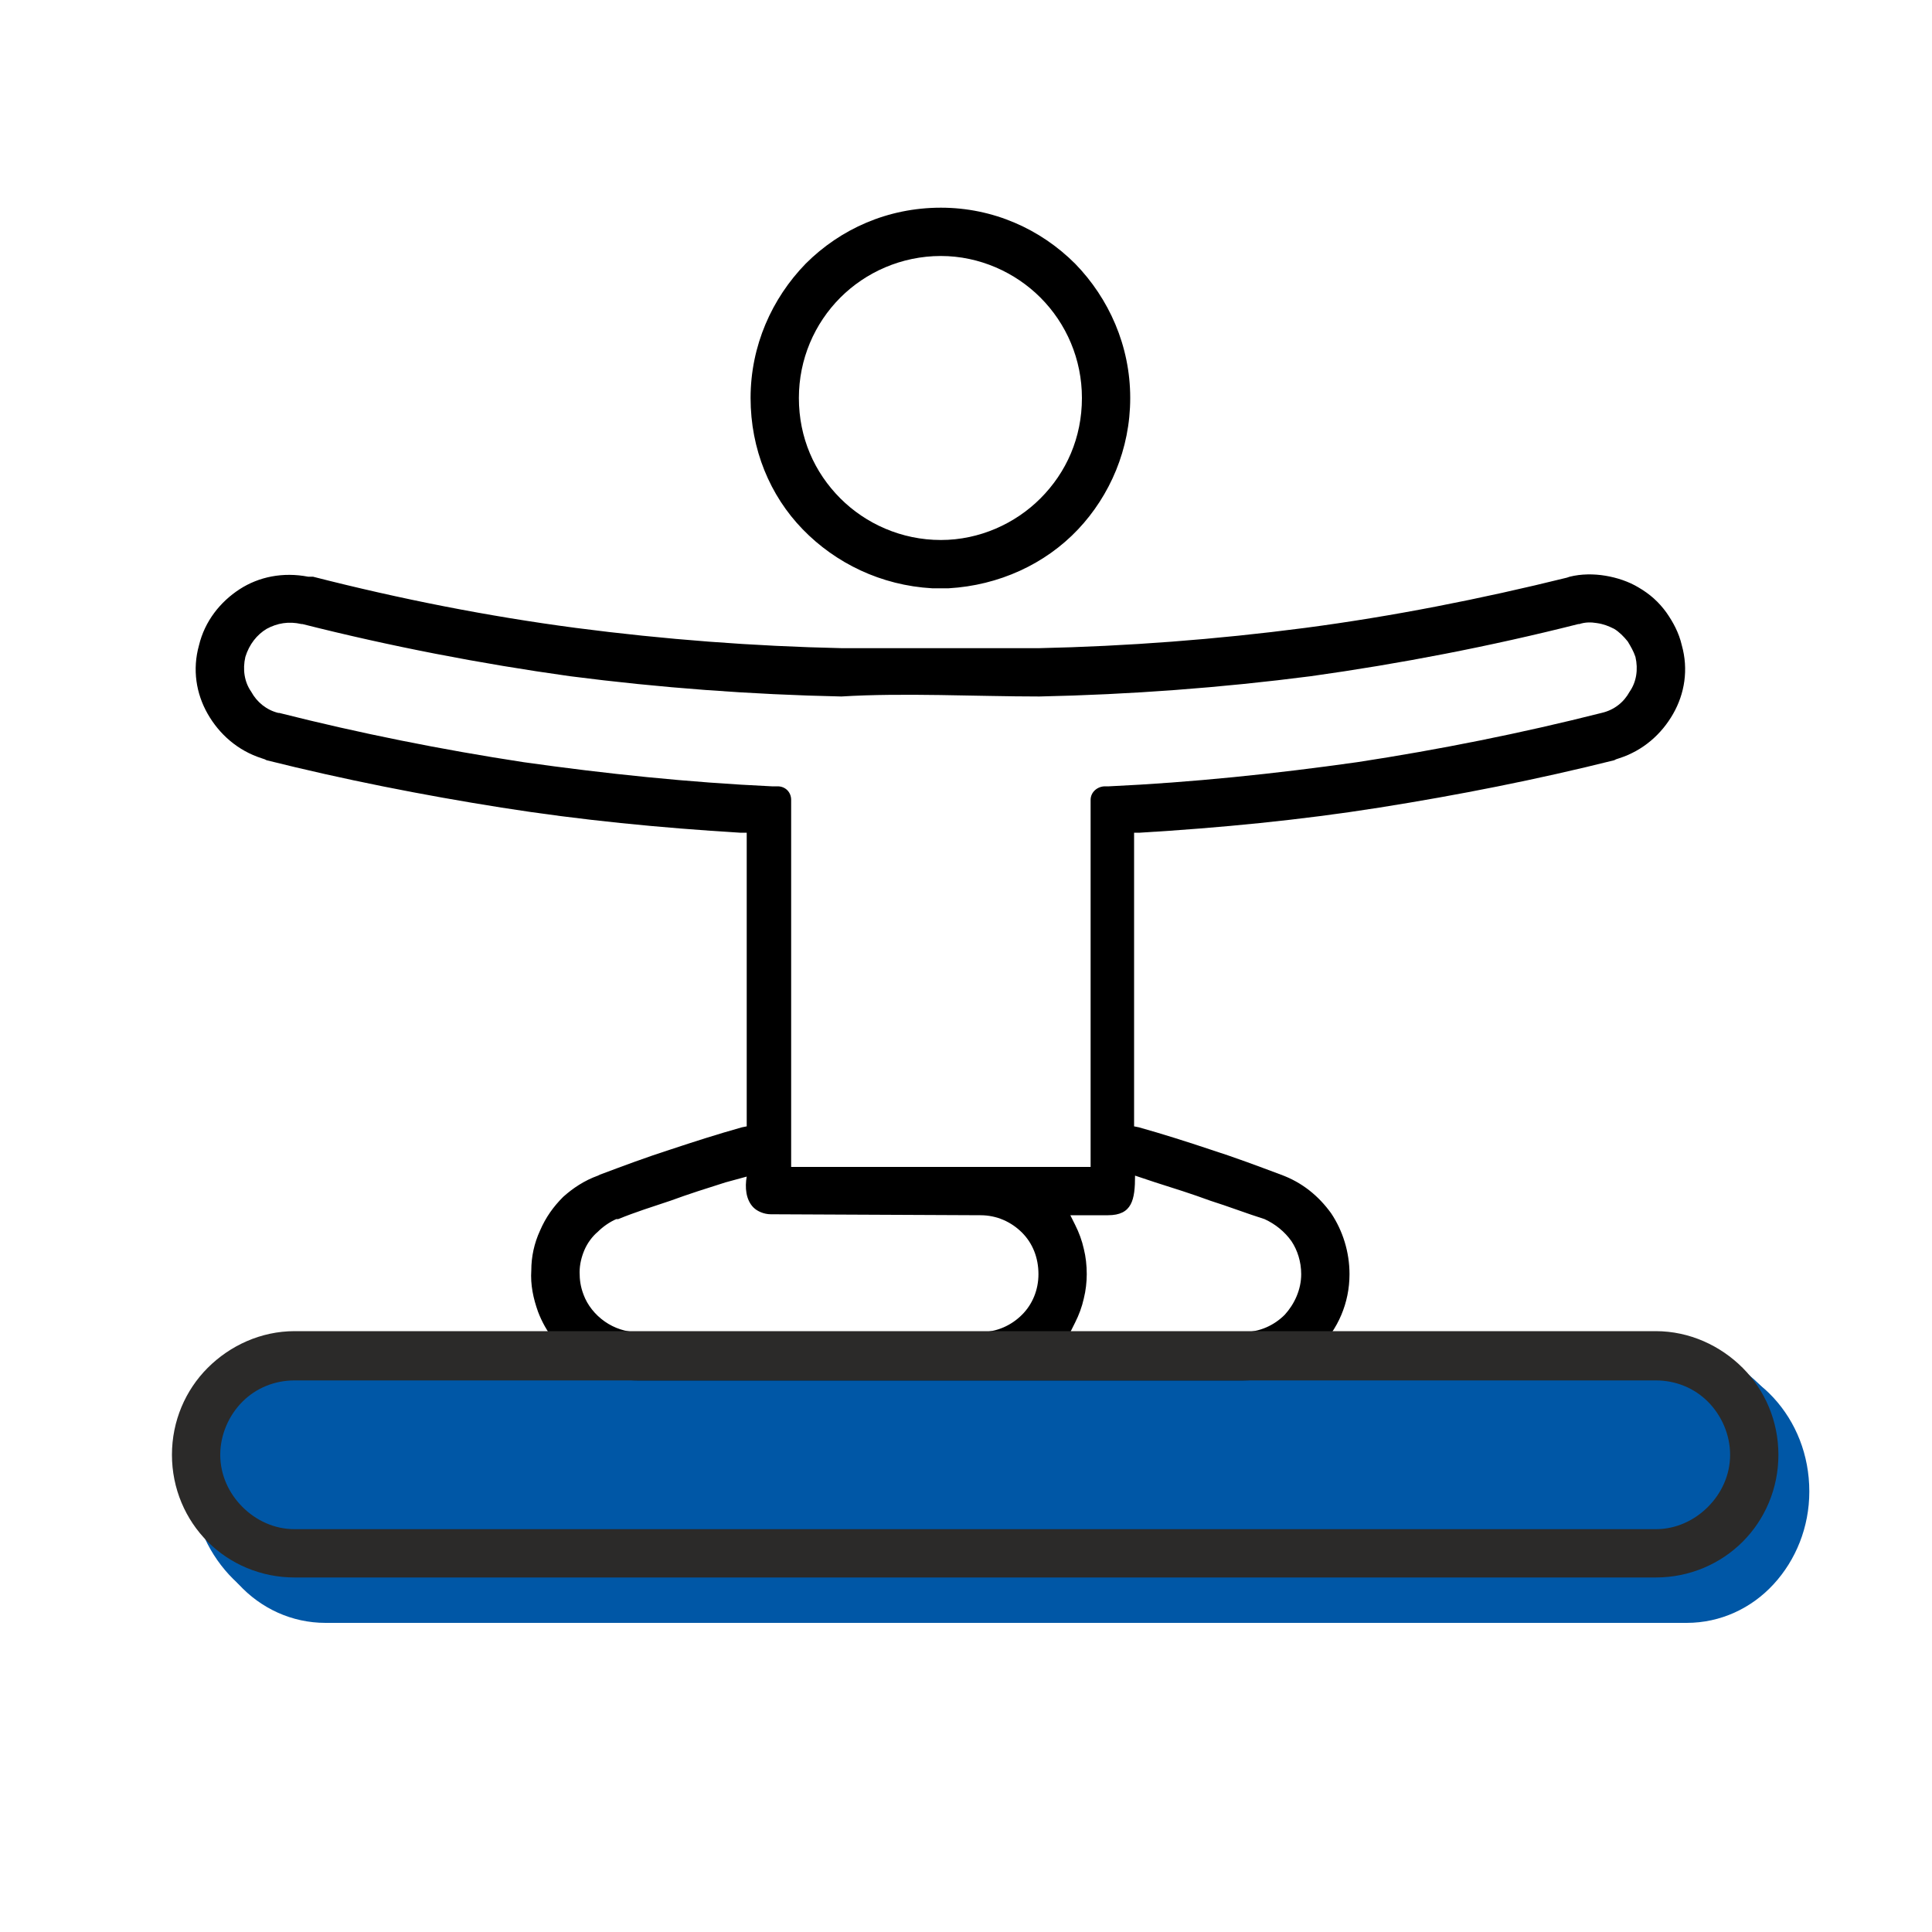 <?xml version="1.0" encoding="UTF-8"?>
<!DOCTYPE svg PUBLIC "-//W3C//DTD SVG 1.1//EN" "http://www.w3.org/Graphics/SVG/1.1/DTD/svg11.dtd">
<!-- Creator: CorelDRAW X8 -->
<svg xmlns="http://www.w3.org/2000/svg" xml:space="preserve" width="20mm" height="20mm" version="1.1" style="shape-rendering:geometricPrecision; text-rendering:geometricPrecision; image-rendering:optimizeQuality; fill-rule:evenodd; clip-rule:evenodd"
viewBox="0 0 2000 2000"
 xmlns:xlink="http://www.w3.org/1999/xlink"
 xmlns:dc="http://purl.org/dc/elements/1.1/"
 xmlns:cc="http://creativecommons.org/ns#"
 xmlns:rdf="http://www.w3.org/1999/02/22-rdf-syntax-ns#"
 xmlns:svg="http://www.w3.org/2000/svg"
 xmlns:sodipodi="http://sodipodi.sourceforge.net/DTD/sodipodi-0.dtd"
 xmlns:inkscape="http://www.inkscape.org/namespaces/inkscape"
 enable-background="new 0 0 52 52">
 <defs>
  <style type="text/css">
   <![CDATA[
    .fil1 {fill:black}
    .fil2 {fill:#2B2A29;fill-rule:nonzero}
    .fil0 {fill:#0057A6;fill-rule:nonzero}
   ]]>
  </style>
 </defs>
 <g id="Layer_x0020_1">
  <path class="fil0" d="M337 1407l1409 0c35,0 67,15 90,40 23,25 37,59 37,97 0,37 -14,71 -37,96 -23,25 -55,40 -90,40l-1409 0c-35,0 -67,-15 -90,-40 -23,-25 -37,-59 -37,-96 0,-38 14,-72 37,-97 23,-25 55,-40 90,-40z"/>
  <path class="fil0" d="M327 1397l1409 0c35,0 66,15 89,40 24,24 38,59 38,96 0,38 -14,72 -38,97 -23,25 -54,40 -89,40l-1409 0c-35,0 -67,-15 -90,-40 -23,-25 -38,-59 -38,-97 0,-37 15,-72 38,-96 23,-25 55,-40 90,-40z"/>
  <path class="fil1" d="M1741 668c-3,-13 -9,-24 -16,-34 -8,-11 -17,-19 -29,-26 -10,-6 -22,-10 -34,-12 -12,-2 -25,-2 -37,1l-3 1c-89,22 -180,40 -271,52 -92,12 -184,19 -276,21l-93 0 -17 0 0 0 -93 0c-92,-2 -184,-9 -276,-21 -91,-12 -182,-30 -272,-53l-2 0 -3 0c-26,-5 -51,0 -71,13 -20,13 -36,33 -42,58 -7,25 -3,50 9,71 12,21 31,38 56,46l3 1 2 1c80,20 161,36 243,49 82,13 165,21 247,26l7 0 0 304 -5 1c-25,7 -50,15 -74,23 -25,8 -49,17 -73,26l-2 1c-14,5 -26,13 -36,22 -10,10 -18,21 -24,35 -6,13 -9,27 -9,41 -1,15 2,29 7,43 8,21 22,39 40,51 18,13 40,20 63,20l627 0c31,0 58,-13 78,-33 20,-20 32,-47 32,-77 0,-23 -7,-45 -19,-63 -13,-18 -30,-32 -52,-40 -24,-9 -48,-18 -73,-26 -24,-8 -49,-16 -74,-23l-5 -1 0 -304 6 0c83,-5 166,-13 248,-26 82,-13 163,-29 243,-49l2 -1 3 -1c25,-8 44,-25 56,-46 12,-21 16,-46 9,-71zm-597 146l0 0c-8,0 -15,6 -15,14l0 380 -98 0 -126 0 -86 0 0 -380c0,-8 -6,-14 -14,-14l0 0 -4 0 0 0 0 0 -2 0c-86,-4 -172,-13 -257,-25 -85,-13 -170,-30 -253,-51l-1 0c-12,-3 -22,-11 -28,-22 -7,-10 -9,-23 -6,-36l0 0c4,-13 12,-23 22,-29 11,-6 23,-8 36,-5l1 0c91,23 184,41 277,54 93,12 187,19 281,21 64,-4 140,0 205,0 94,-2 188,-9 281,-21 93,-13 186,-31 277,-54l1 0c6,-2 12,-2 18,-1 7,1 12,3 18,6 5,3 10,8 14,13 3,5 6,10 8,16 3,13 1,26 -6,36 -6,11 -16,19 -29,22 -83,21 -168,38 -253,51 -85,12 -171,21 -257,25l-2 0 0 0 0 0 -2 0zm-162 -205c52,-3 100,-25 134,-61 33,-35 54,-83 54,-136 0,-54 -22,-103 -57,-139 -36,-36 -85,-58 -139,-58 -55,0 -104,22 -140,58 -35,36 -57,85 -57,139 0,53 20,101 54,136 34,35 81,58 134,61l17 0 0 0zm-155 -197c0,-40 16,-77 43,-104 26,-26 63,-43 104,-43 40,0 77,17 103,43 27,27 43,64 43,104 0,41 -16,77 -43,104 -26,26 -63,43 -103,43 -41,0 -78,-17 -104,-43 -27,-27 -43,-63 -43,-104zm-223 928c-3,-8 -4,-15 -4,-23 0,-8 2,-16 5,-23 3,-7 8,-14 14,-19 5,-5 12,-10 19,-13l2 0c17,-7 36,-13 54,-19 19,-7 38,-13 57,-19l22 -6c-2,11 -1,24 7,32 4,4 11,7 18,7l217 1c17,0 32,7 43,18 11,11 17,26 17,43 0,16 -6,31 -17,42 -11,11 -26,18 -43,18l-355 0c-12,0 -24,-4 -34,-11 -10,-7 -18,-17 -22,-28zm683 39l-179 0 5 -10c4,-8 7,-16 9,-25 2,-8 3,-17 3,-25 0,-9 -1,-18 -3,-26 -2,-9 -5,-17 -9,-25l-5 -10 39 0c25,0 28,-16 28,-41l21 7c19,6 38,12 57,19 19,6 37,13 56,19 11,5 21,13 28,23 6,9 10,21 10,34 0,16 -7,31 -17,42 -11,11 -26,18 -43,18z"/>
  <path class="fil2" d="M305 1378l1409 0c35,0 67,15 90,38 23,23 37,55 37,90 0,35 -14,67 -37,90 -23,23 -55,37 -90,37l-1409 0c-35,0 -67,-14 -90,-37 -23,-23 -37,-55 -37,-90 0,-35 14,-67 37,-90 23,-23 55,-38 90,-38zm1409 51l-1409 0c-21,0 -40,8 -54,22 -14,14 -23,34 -23,55 0,21 9,40 23,54 14,14 33,23 54,23l1409 0c21,0 40,-9 54,-23 14,-14 23,-33 23,-54 0,-21 -9,-41 -23,-55 -14,-14 -33,-22 -54,-22z"/>
 </g>
</svg>
